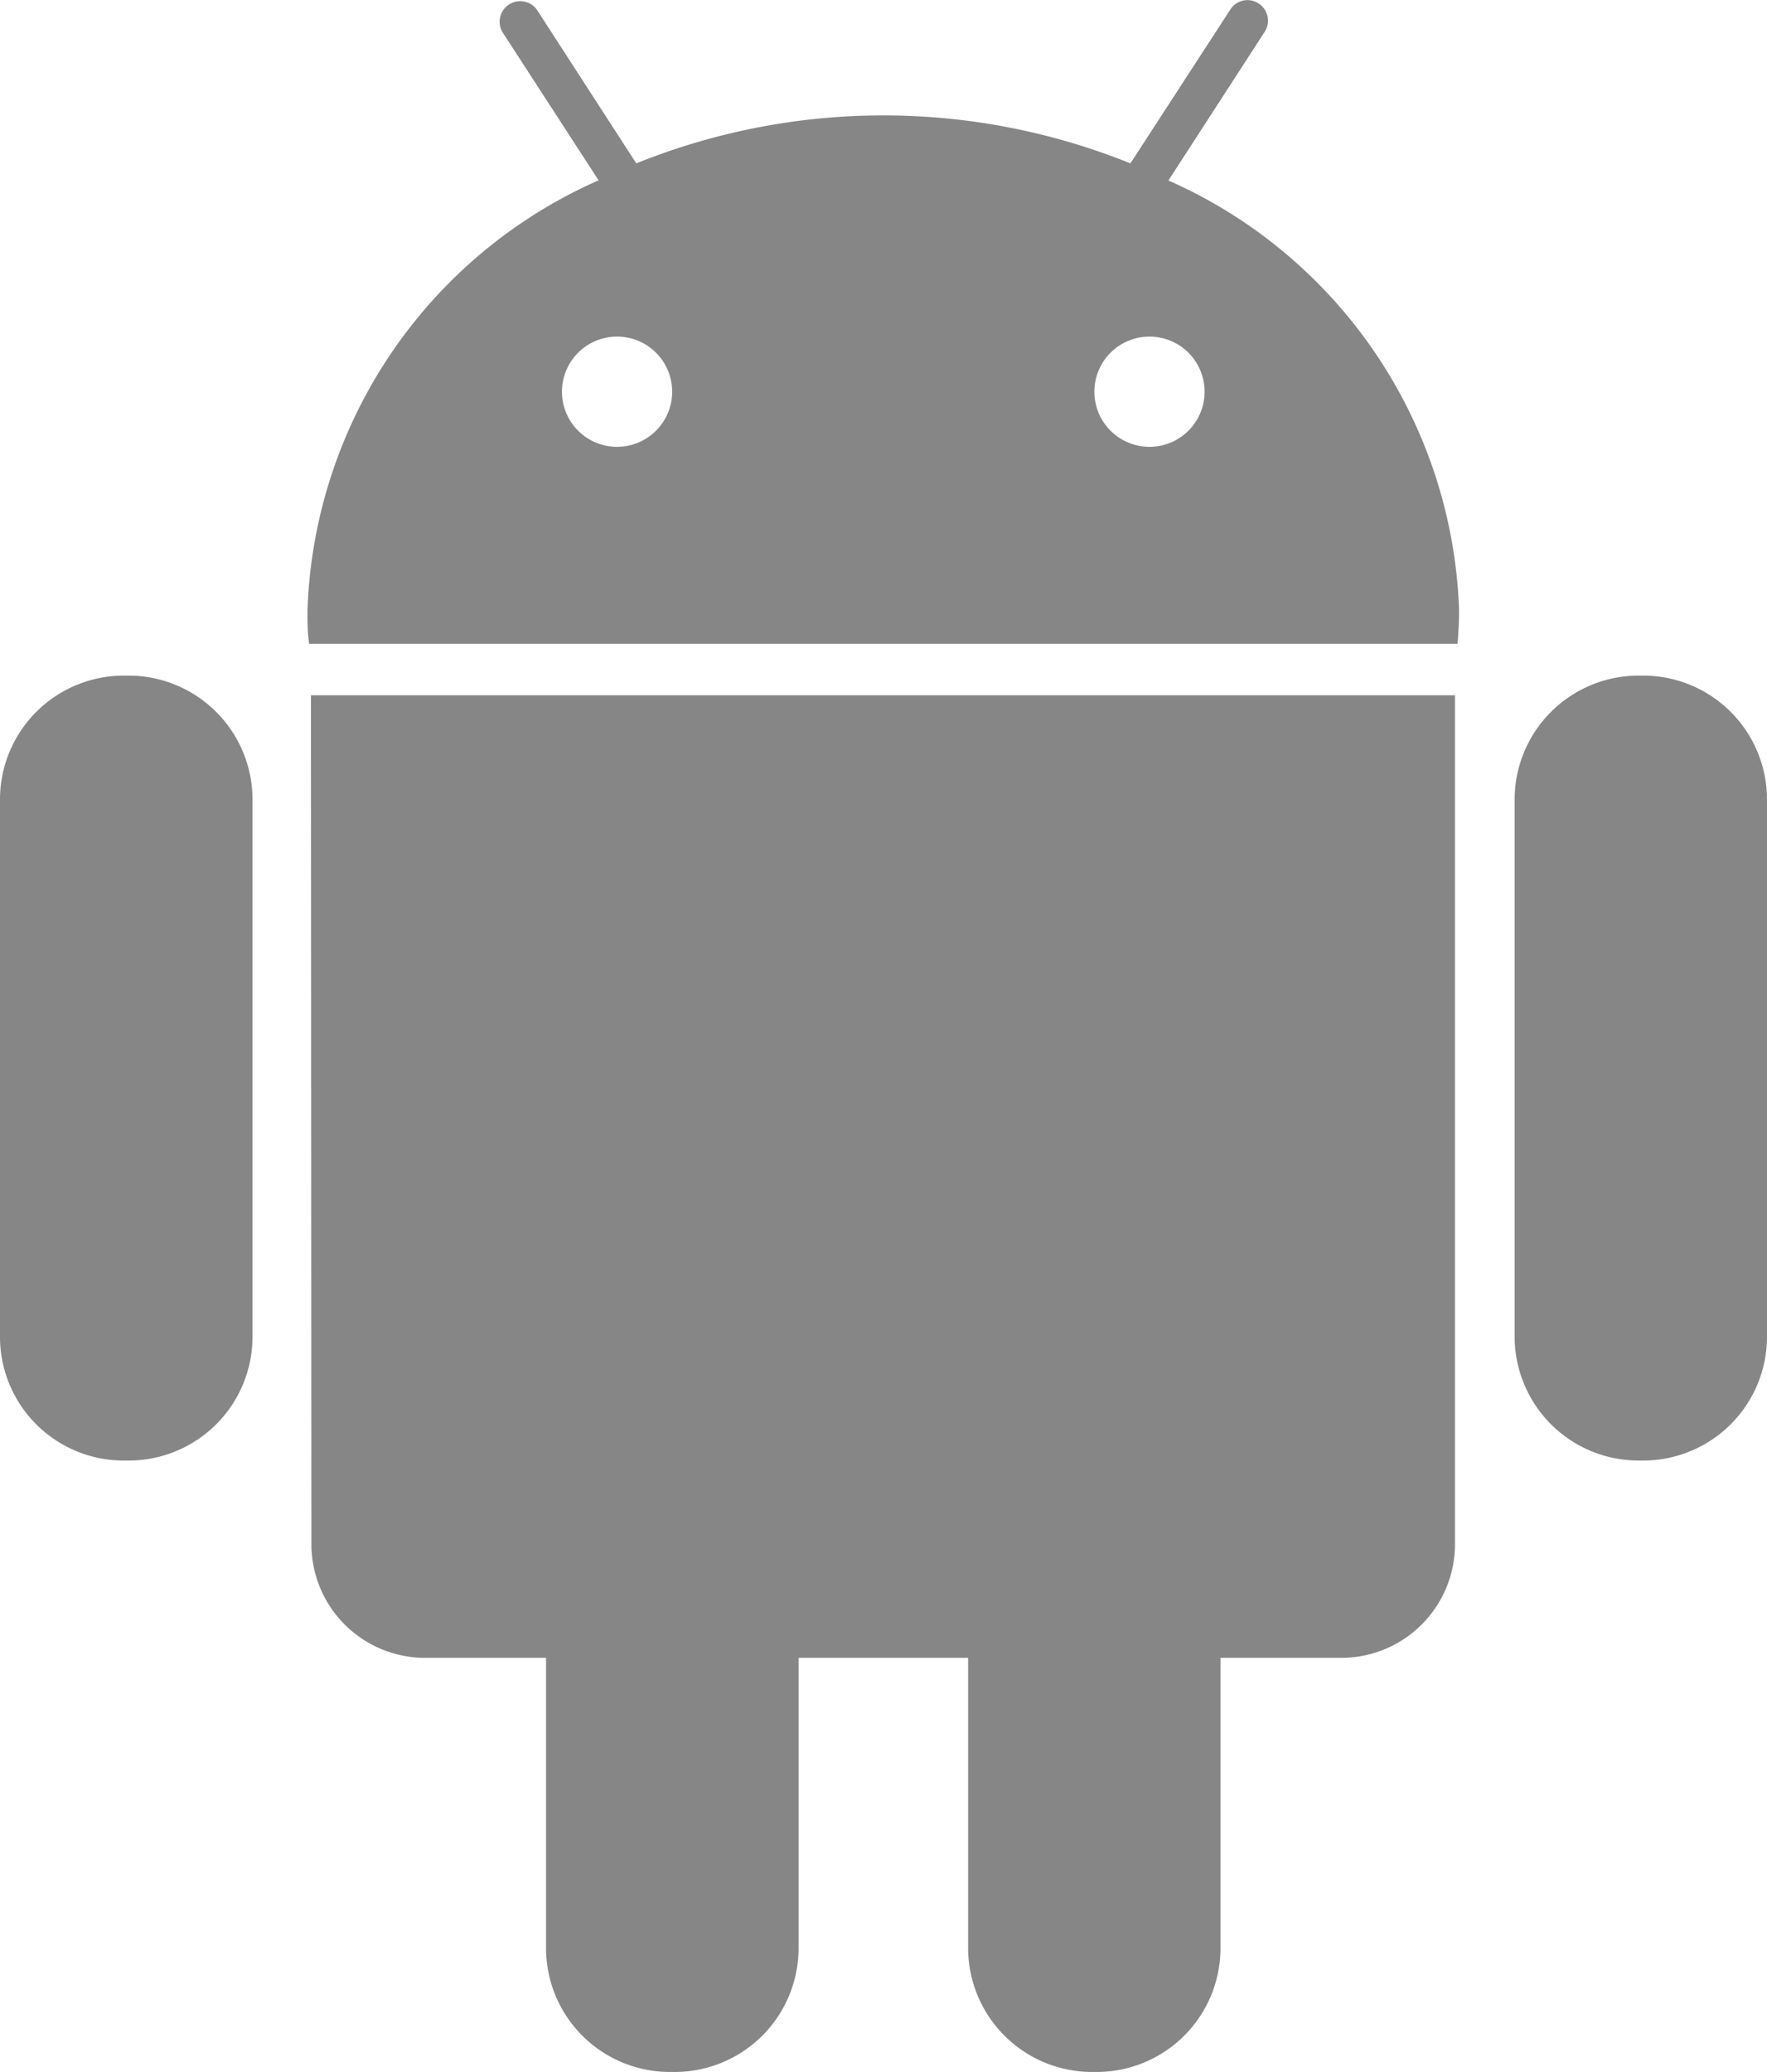 <svg xmlns="http://www.w3.org/2000/svg" width="11.672" height="13.684" viewBox="0 0 11.672 13.684"><defs><style>.a{fill:#868686;}</style></defs><g transform="translate(-37.134 0)"><g transform="translate(37.134 0)"><g transform="translate(0 0)"><path class="a" d="M37.985,164.715H37.95a.818.818,0,0,0-.816.816v3.552a.817.817,0,0,0,.816.816h.036a.818.818,0,0,0,.816-.816v-3.552A.819.819,0,0,0,37.985,164.715Z" transform="translate(-37.134 -160.253)"/><path class="a" d="M113.085,175.133a.751.751,0,0,0,.75.749h.8V177.8a.818.818,0,0,0,.816.817h.035a.818.818,0,0,0,.817-.817v-1.918h1.12V177.8a.819.819,0,0,0,.817.817h.034a.818.818,0,0,0,.816-.817v-1.918h.8a.751.751,0,0,0,.749-.749v-5.608h-7.557Z" transform="translate(-111.028 -164.933)"/><path class="a" d="M117.843,1.192l.636-.982a.135.135,0,0,0-.04-.187.134.134,0,0,0-.187.04l-.66,1.016a4.362,4.362,0,0,0-3.264,0L113.67.062a.136.136,0,0,0-.228.147l.637.982a3.222,3.222,0,0,0-1.923,2.84c0,.075,0,.148.011.221h7.586c.006-.073.01-.147.01-.221A3.222,3.222,0,0,0,117.843,1.192ZM114.2,2.951a.364.364,0,1,1,.365-.365A.364.364,0,0,1,114.2,2.951Zm3.517,0a.364.364,0,1,1,.365-.365A.364.364,0,0,1,117.719,2.951Z" transform="translate(-110.125 0)"/><path class="a" d="M407.32,164.715h-.034a.819.819,0,0,0-.817.816v3.552a.819.819,0,0,0,.817.816h.034a.818.818,0,0,0,.816-.816v-3.552A.818.818,0,0,0,407.32,164.715Z" transform="translate(-396.464 -160.253)"/></g></g></g></svg>
